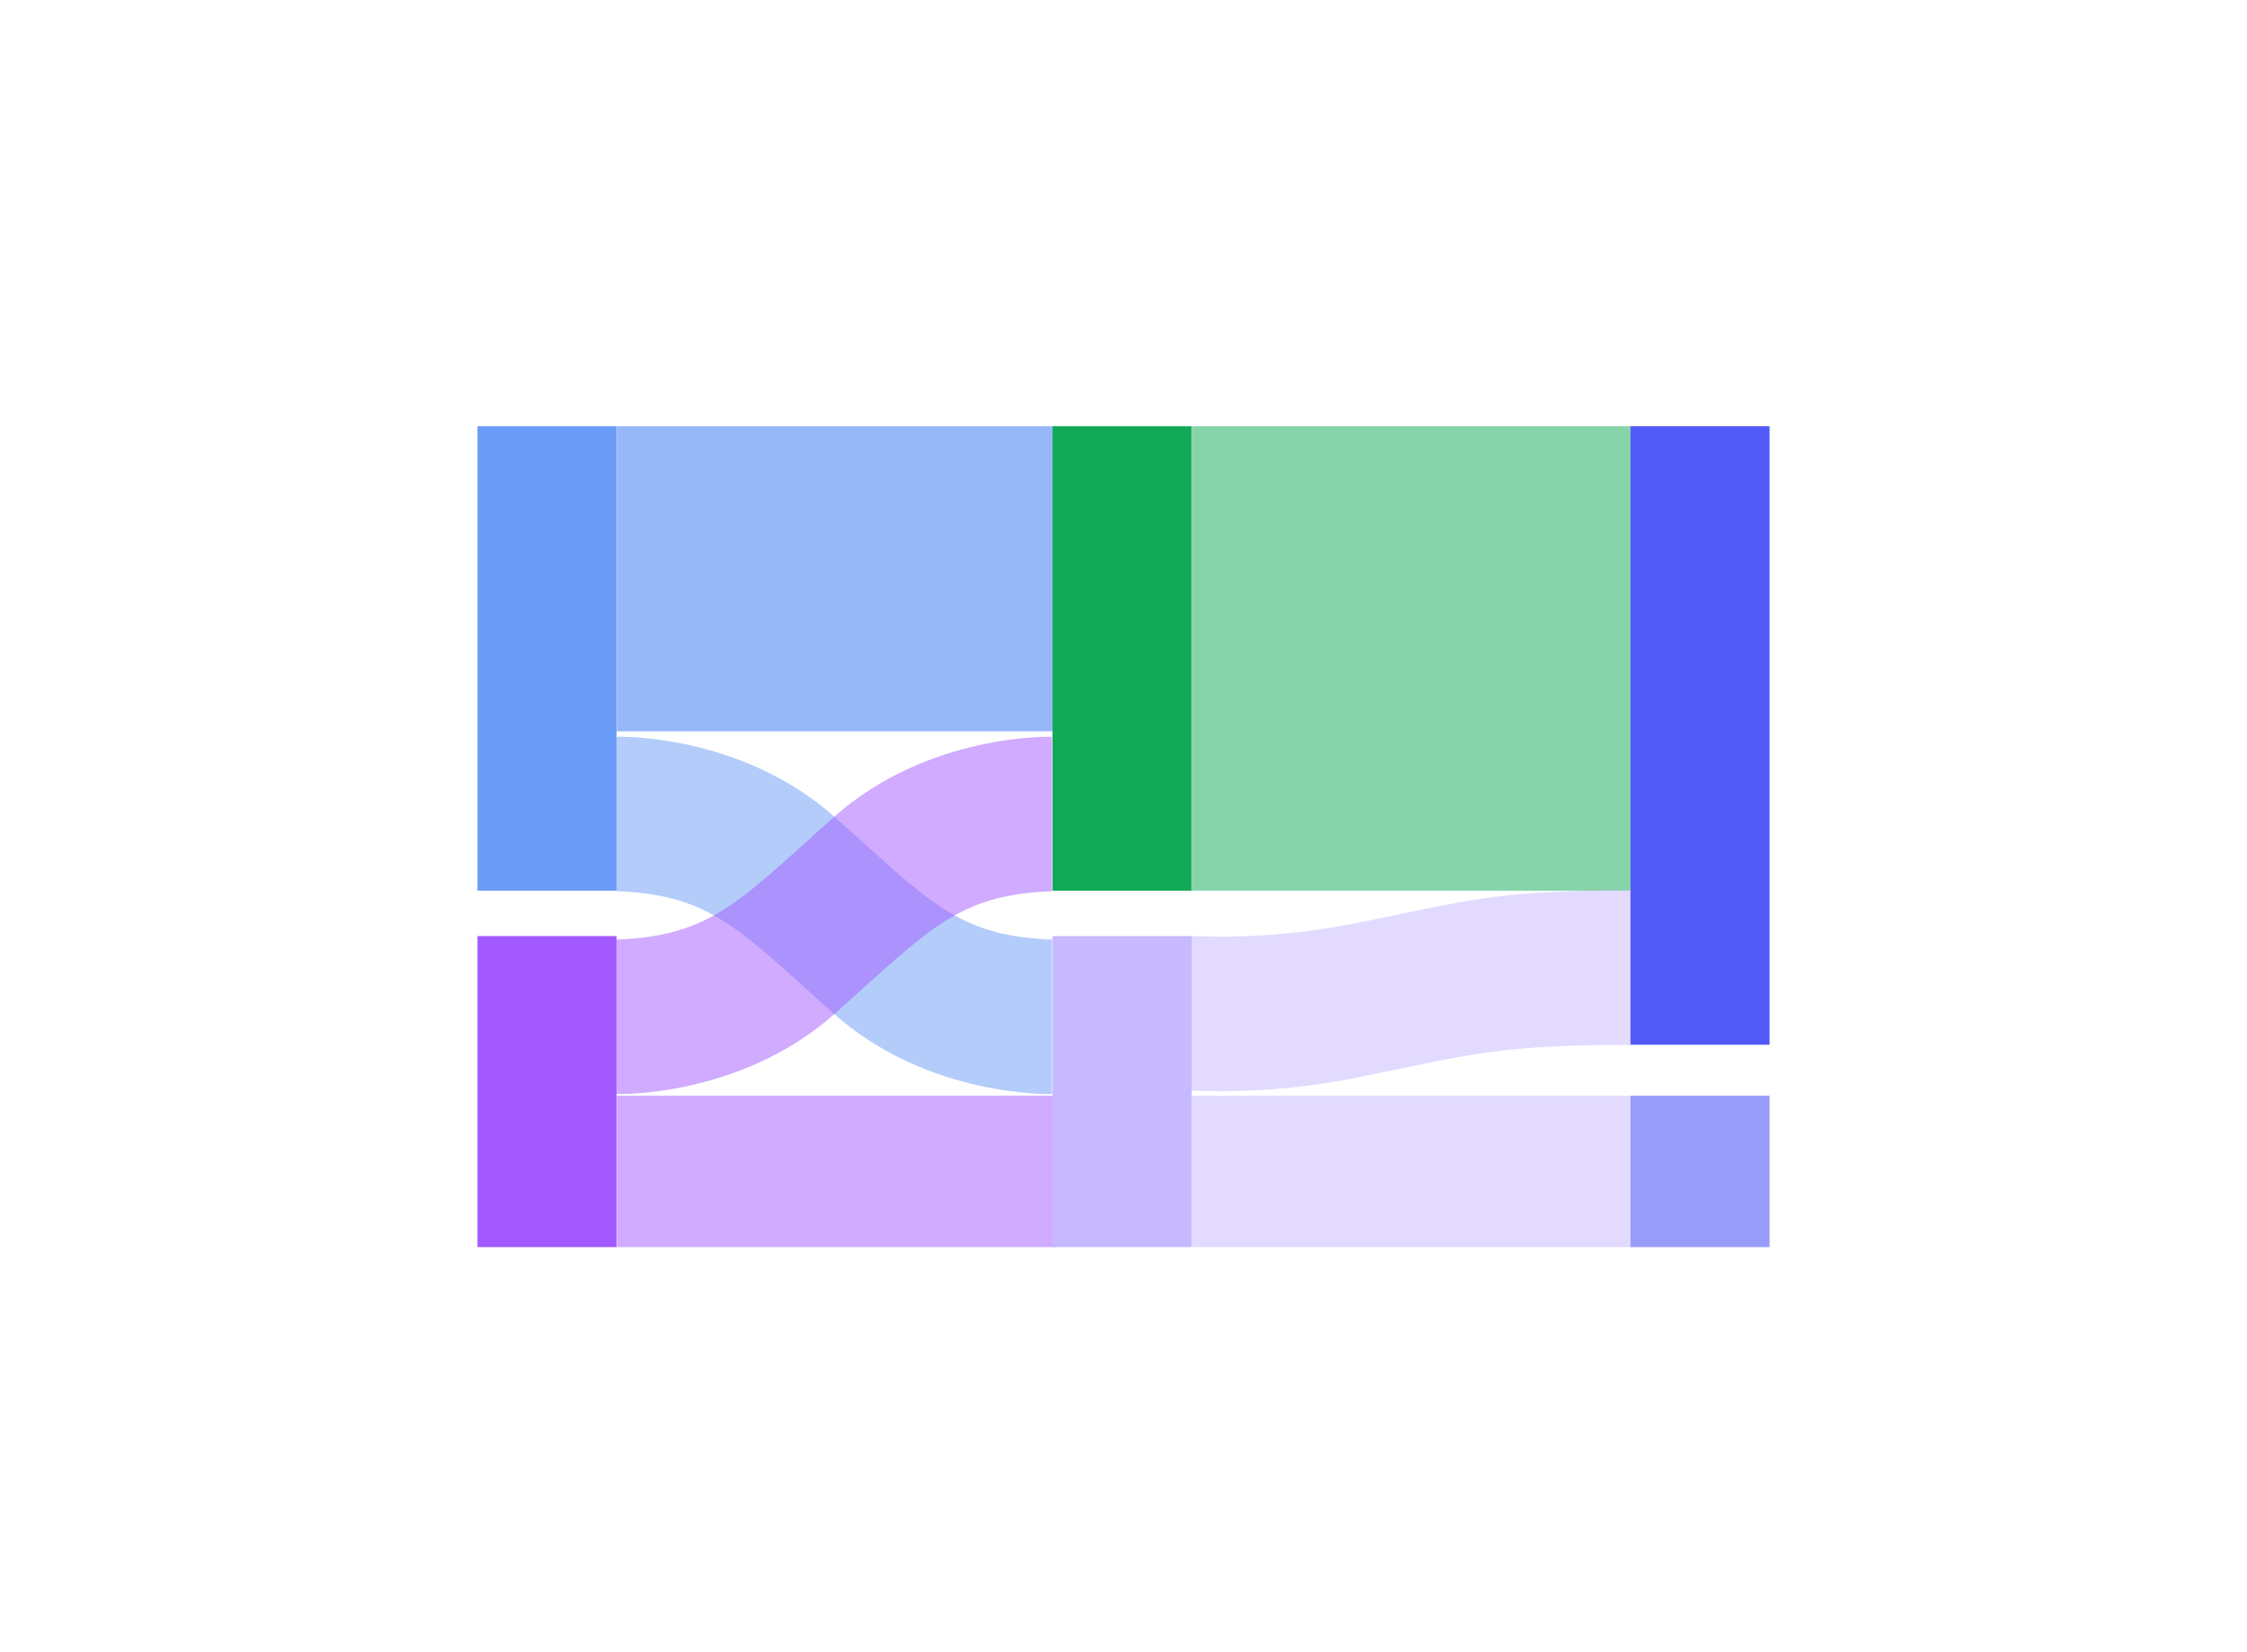 <svg xmlns="http://www.w3.org/2000/svg" viewBox="0 0 200 147"><defs><style>.cls-1{fill:#fff;}.cls-2{fill:none;}.cls-13,.cls-3,.cls-4{fill:#6a9bf7;}.cls-3{opacity:0.7;}.cls-5,.cls-6{fill:#a259ff;}.cls-13,.cls-5,.cls-7,.cls-9{opacity:0.5;}.cls-7,.cls-8{fill:#c6b9ff;}.cls-10,.cls-9{fill:#10a957;}.cls-11{fill:#979bfa;}.cls-12{fill:#5159f6;}</style></defs><g id="Guides"><path class="cls-1" d="M200,147H0V0H200Z"/><path class="cls-2" d="M175.469,122.263H24.531V24.737H175.469Z"/></g><g id="Thumbnails"><rect class="cls-3" x="54.901" y="37.937" width="39.044" height="27.156"/><rect class="cls-4" x="42.5" y="37.937" width="12.372" height="41.339"/><rect class="cls-5" x="54.901" y="97.526" width="39.044" height="13.474"/><rect class="cls-6" x="42.5" y="83.32" width="12.372" height="27.68"/><rect class="cls-7" x="106.087" y="97.526" width="39.044" height="13.474"/><rect class="cls-8" x="93.686" y="83.32" width="12.372" height="27.68"/><rect class="cls-9" x="106.087" y="37.937" width="39.044" height="41.339"/><rect class="cls-10" x="93.686" y="37.937" width="12.372" height="41.339"/><rect class="cls-11" x="145.128" y="97.526" width="12.372" height="13.474"/><path class="cls-7" d="M145.131,93.023c-12.12-.101-15.526,1.159-24.185,2.851a60.934,60.934,0,0,1-14.945,1.193V83.304a60.934,60.934,0,0,0,14.945-1.193c8.659-1.692,12.065-2.952,24.185-2.851Z"/><rect class="cls-12" x="145.128" y="37.937" width="12.372" height="55.052"/><path class="cls-13" d="M54.878,79.34V65.577s11.013-.369,19.48,7.197S85.262,83.302,93.643,83.631v13.744s-11.013.369-19.48-7.197S63.259,79.65,54.878,79.321"/><path class="cls-5" d="M93.643,79.34V65.577s-11.013-.369-19.48,7.197S63.259,83.302,54.878,83.631v13.744s11.013.369,19.48-7.197S85.262,79.65,93.643,79.321"/></g></svg>